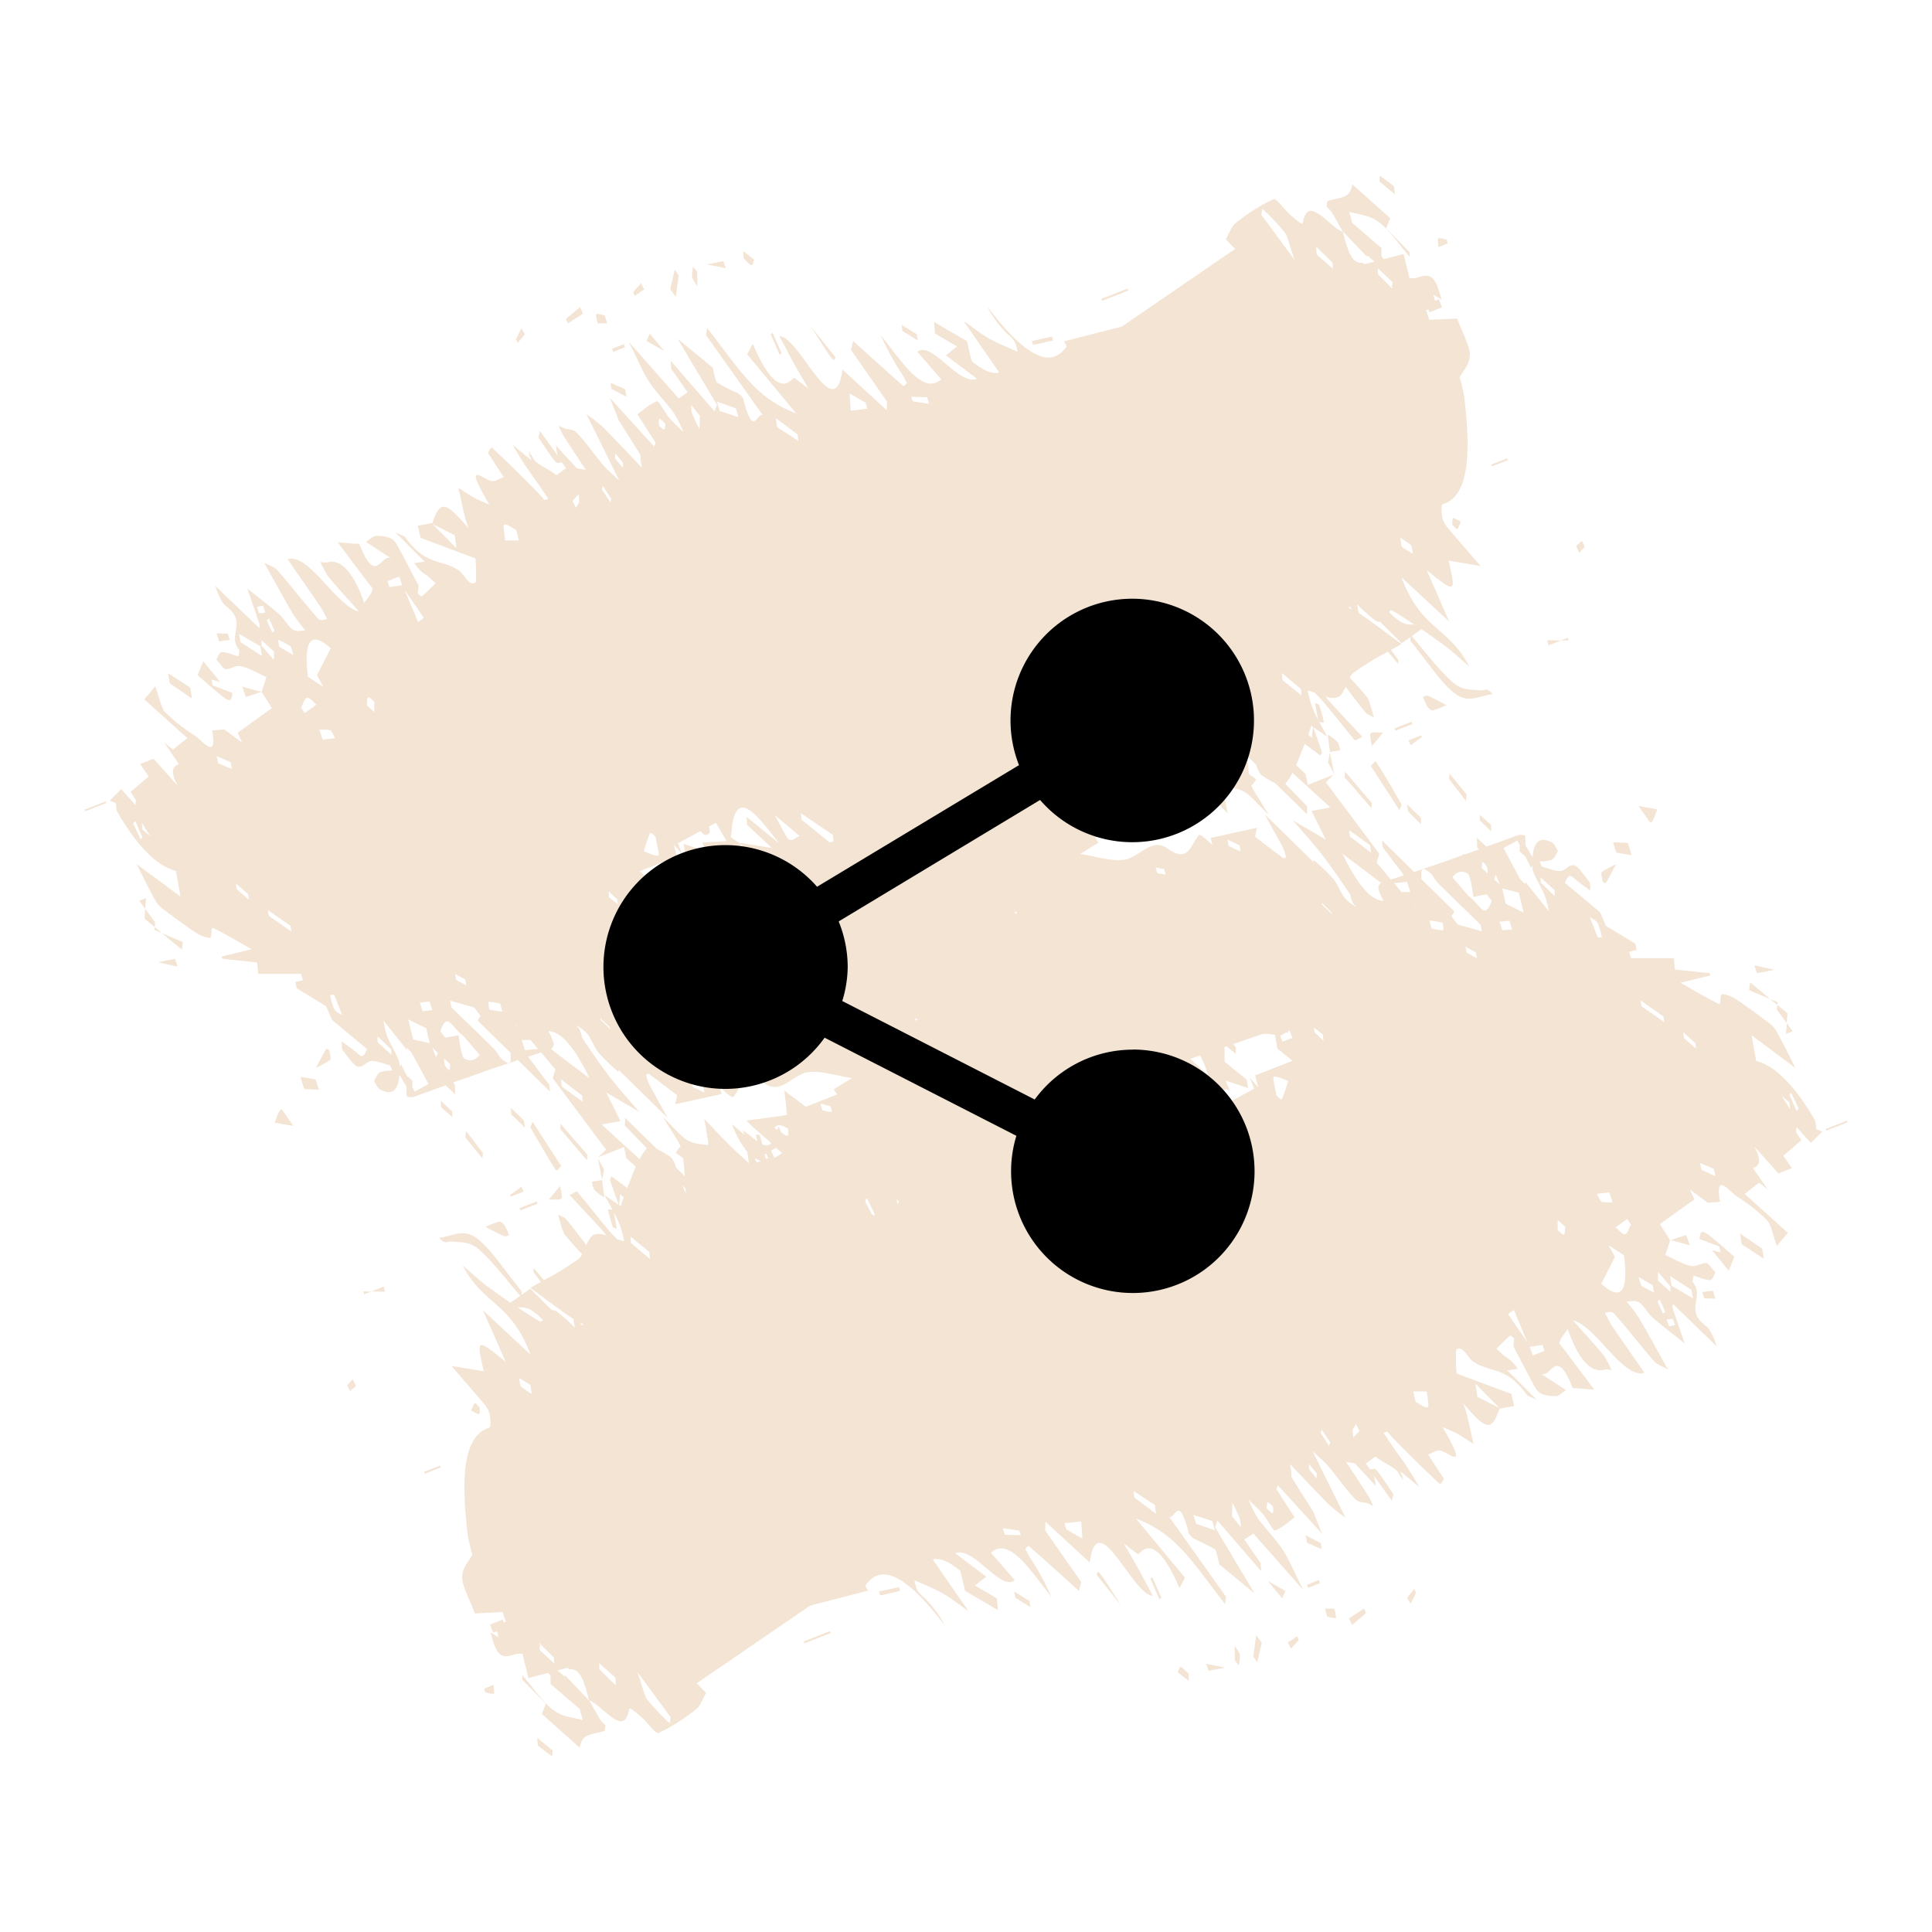 <svg id="Capa_1" data-name="Capa 1" xmlns="http://www.w3.org/2000/svg" viewBox="0 0 512 512"><defs><style>.cls-1{fill:#f3e4d4;}</style></defs><path class="cls-1" d="M353.58,205.17l-.14.13.19-.07Z"/><path class="cls-1" d="M481,296.93c-5.37-9.35-10.77-14.59-15.61-15.77-.55-3.17-1-5.53-1.19-6.78L475.79,283c-1.72-3.39-3.29-6.62-5-9.7a6.75,6.75,0,0,0-1.91-2.14c-2.86-2.14-5.73-4.31-8.55-6.16a8.21,8.21,0,0,0-4-1.55c-.52,0-.24,2.86-.69,2.65-2.85-1.31-5.8-3.11-10.32-5.66l7.88-1.92-.06-.59-9.28-1c-.16-1.71-.24-2.58-.29-3H432.26l-.54-1.69,2-.48c-.12-.56-.23-1.11-.34-1.66l-7.78-4.74-1.6-3.65-9.3-7.74c.42-.68.67-1.68,1.24-1.83s1.3.77,2,1.27c1.17.87,2.35,1.83,3.5,2.57a9.17,9.17,0,0,0-.16-2.19c-1.36-1.67-3-4.17-4.06-4.45-1.44-.37-2.28,1.4-3.64,1.48s-3.25-.67-4.92-1.16a7.43,7.43,0,0,1-.63-1.37,9.81,9.81,0,0,0,3.24-.45c.7-.33,1.07-1.46,1.58-2.23a9.9,9.9,0,0,0-1.27-2.17c-3.41-2-5.18-.47-5.43,3.78-.53-.91-1.11-1.9-1.86-3.16,0-.23-.05-1.18-.12-2.66a5.1,5.1,0,0,0-1.63-.14l-8.65,3.11L391.4,222c0,.87.05,1.74.07,2.6l.45.53L388,226.5l-.38-.28c0,.12.07.25.11.38-2,.7-3.95,1.41-5.93,2.1-1.51.52-3,1-4.56,1.5a7.13,7.13,0,0,1,2.3,1.65,16.14,16.14,0,0,0,1.51,2.16c3.79,3.74,7.57,7.39,11.35,11.07.1.58.21,1.16.31,1.74L386.3,245c-.55-.73-1.09-1.46-1.64-2.18.32-.54.52-.89.75-1.29L376.7,233a13.77,13.77,0,0,1,.06-2.6l-2,.67-8.52-8.36c.06.62.13,1.23.19,1.85,2,2.58,3.92,5.14,5.63,7.4-1.15.38-2.31.75-3.46,1.14l-3.76-4.46c.16-.59.42-1.49.67-2.39L351.36,207.3l2.08-2L346.58,208c-.19-1-.39-1.94-.59-2.91l-2.52-2.31c.8-1.83,1.52-3.79,2.3-5.65,1.36,1,2.71,2.07,4.06,3,.22.15.54-.74.42-1.09-.74-2.11-1.48-4.24-2.26-6.35l3.74,2.52c-.68-1.3-1.42-2.57-2.12-3.86.53.06,1.27.24,1.22,0-.28-1.47-.8-3.06-1.25-4.61l-1.09-.41.81,4.41c-.5-1-1-1.93-1.38-2.93a25.93,25.93,0,0,1-1.37-4.82c.63.17,1.25.37,1.86.58.5.47,1,1,1.51,1.54,3,3.43,6,7.39,9,10.93.38.46.86-.25,2.12-.75-3.67-3.94-6.41-6.86-9.14-9.86a6.39,6.39,0,0,1-.6-.86,4.79,4.79,0,0,0,3.28.19c.87-.38,1.44-1.51,2-2.74,1.71,2.18,3.43,4.54,5.14,6.6.76.92,1.59,1,2.38,1.49-.61-1.85-1.16-4.6-1.86-5.42-1.51-1.78-3-3.46-4.54-5.11a4,4,0,0,1,1-1.3,74.57,74.57,0,0,1,9.12-5.56l2.69,3.19c0-.32.07-.64.1-1-.67-.89-1.33-1.79-2-2.68.93-.51,1.87-1,2.79-1.56-2-1.47-4-3-5.95-4.41-1.8-1.31-3.61-2.61-5.4-3.84-.14-.76-.29-1.53-.44-2.31a47.9,47.9,0,0,0,4.86,4.32,2.12,2.12,0,0,0,1.27.35l5.7,5.68,2.32-1.64c0,.34,0,.68,0,1,4.11,4.94,8.49,11.79,12.24,14.28,3.54,2.34,6.41.1,9.58-.13-1.66-2-2.21-.89-3.14-1-2.35-.29-4.77.13-7.34-2.07-3.58-3.06-7.31-8.07-11-12.33l2.61-1.85c2,1.39,4,2.82,6,4.27s4.36,3.68,6.6,5.59C384,166.12,376.6,167,371.4,153l12.65,11.71-5.95-13.6c7.77,6.21,7.77,6.21,5.79-2.55l8.46,1.43c-3.72-4.32-6.32-7.28-8.91-10.38a6.86,6.86,0,0,1-1.23-2.48c-.17-1.33-.36-3.36.07-3.49,7.23-2.12,7.46-14,5.76-28.44a45.07,45.07,0,0,0-1.23-5.2c1-1.9,2.62-3.15,2.72-6.11.06-1.88-2.2-6.31-3.37-9.47l-7.38.35-.85-2.62.62-.09c.1.26.19.51.26.71l3.33-1.31-.85-2.14-1,.38c-.14-.53-.3-1.07-.44-1.59L382,79.38c-1.54-6.08-2.74-7.14-6.47-5.76a6.81,6.81,0,0,1-2,.1c-.38-1.57-.77-3.15-1.57-6.4l-5.22,1.34c-.22-.24-.43-.48-.64-.73,0-.73,0-1.46,0-2.19l-7.76-6.68c-.26-1-.53-2-.79-2.94,2.61.82,5.12.72,7.87,2.74,2.57,1.88,5.42,6,8.14,9.18,0-.4,0-.8,0-1.2l-6.22-6.34c.54-1.34.71-1.79,1.08-2.69-3.6-3.21-6.84-6.1-10.09-9-.29,2.56-1.53,3.12-2.82,3.53s-2.46.5-3.61.94c-.28.1-.25,1-.36,1.55a7.28,7.28,0,0,1,1.34,1.37c1,1.66,2,3.46,3,5.2v-.08L362.22,68l.13-.27,1.94,1.59-2.71.7c-.24-.23-.45-.4-.6-.38-3,.33-4-4-5.12-8.27v.08c-3.66-1.32-9.35-10.23-10.6-2.3-.1.61-2.13-1.17-3.29-2.17-1.53-1.32-3.71-4.54-4.52-4.19a49.63,49.63,0,0,0-10,6.35c-1.12.86-1.75,2.82-2.61,4.28l2.5,2.54q-15.06,10.32-30.06,20.6L282,90.46c.18.34.53,1,.68,1.31-4.71,7-12.31.94-21.06-10.52a27.63,27.63,0,0,0,5.7,7.55,8.58,8.58,0,0,1,1.65,1.9,12.42,12.42,0,0,1,.68,2.52c-2.49-1.14-4.94-2.06-7.49-3.48-2.06-1.15-4.23-2.89-6.8-4.68l9.46,13.68c-2.24.54-4.68-.93-7.16-2.89-.29-.22-.85-3.21-1.42-5.45l-8.69-5.08c.09,1,.17,2.05.25,3.08l5.83,3.42-2.95,2.34,8.24,6.21c-4.88,2-11.93-10.18-15.81-7.14l6.33,7.28c-4.84,4.33-10.33-4.52-16-11.67a67,67,0,0,0,5.69,10.43c.42.68.8,1.5,1.2,2.25-.35.25-.67,1-1.06.66-4.32-3.78-8.65-7.73-13.17-11.8-.17.69-.53,2.11-.59,2.35l9.57,13.71-.09,2.27L223.27,97.94c-2.1,15.51-11.35-8.7-16.72-8.85,1.57,2.94,2.82,5.35,4.12,7.69,1.17,2.11,2.38,4.13,3.58,6.2-1.08-.83-2.17-1.67-3.24-2.47-.27-.2-.63-.46-.76-.31-3,3.48-6.47.92-10.76-9.06L198,93.9l13,15.66a30.54,30.54,0,0,1-11.62-7.64c-4-4.06-8-10-12-15l-.27,1.89L202.12,110c-1.66-.6-2.44,6.36-5.2-4.48a5,5,0,0,0-1.79-1.54,38.91,38.91,0,0,1-5.24-2.69,26.62,26.62,0,0,1-1-3.86l-9.31-7.64L190,107.27l-.63,1.76L177.77,95.64c0,.71.09,1.42.13,2.13l4.34,6.21-2.39,1.6-13.22-15c2.76,5.49,4,8.56,5.46,10.7,2.1,3.08,4.39,5.32,6.55,8.25a37.56,37.56,0,0,1,2.5,5c-1.29-1.29-2.6-2.42-3.88-3.93-1.09-1.28-2.71-4.45-3.12-4.29-2.06.82-3.8,2.45-5.23,3.49l4.85,7.54-.4,1-11.72-12.88,2.32,5.91c2.06,3.27,3.95,6.26,5.8,9.23a12.3,12.3,0,0,0,.33,3.32c-3.39-3.53-6.79-7.19-10.18-10.61a42,42,0,0,0-4.51-3.57c3,6,5.28,10.69,8.73,17.65-2.11-2-3.18-2.83-4.21-4.06-2.35-2.8-4.67-6.13-7-8.57-1.14-1.19-2.28-.84-3.43-1.24a11.37,11.37,0,0,1-1.42-.74,22.5,22.5,0,0,0,1.18,2.6c2,3.09,4,6.1,6,9.13l-2.37-.4-5.52-6a13.85,13.85,0,0,0,.52,2.78c-1.58-2.21-3.16-4.43-4.75-6.64-.15.55-.31,1.1-.47,1.64,1.49,2.18,3,4.56,4.49,6.42.51.63,1.13.25,1.71.19.42.56.83,1.11,1.18,1.6-.9.46-1.69,1.33-2.59,1.82-1.91-1.62-3.88-2.09-5.8-3.9-.49-.77-1-1.62-1.55-2.67.15.56.28,1,.39,1.38-.2-.25-.4-.52-.6-.82.26.56.54,1.06.81,1.58l.14.52-4.93-4.08a83,83,0,0,0,6,9.26c1.15,1.62,2.28,3.36,3.42,5.05-.35.08-.7.19-1.05.3-.47-.59-.94-1.16-1.41-1.64-4.11-4.23-8.23-8.29-12.33-12.12-.51-.47-.94.9-1.24,1.24l4.21,6.44c-1.26.34-2.34,1.48-3.81.85-2.65-1.12-6.6-4.76,0,6.44-1.9-.86-3.09-1.3-4.33-2s-2.6-1.65-3.9-2.49c.56,2.5,1.09,5,1.68,7.51.22.94.58,1.93,1,3.22-6.19-7.26-7.49-7.41-9.58-1.38h0l-3.85.69c.24,1.08.47,2.15.71,3.23L126,148a50,50,0,0,1,.13,6c-.07.74-1,.77-1.7.3-.89-.64-1.94-2.53-2.81-3.11-4.75-3.17-8.66-1.11-14.15-8.72-.35-.5-.81-.46-2.73-1.43l7.81,7.81-2.75.37a9.36,9.36,0,0,0,3.16,3.17c.81.59,1.66,1.45,2.49,2.19-1.21,1.17-2.39,2.39-3.64,3.45-.18.15-.71-.45-1.08-.71.11-1.21.22-2.43.19-2.14-2.24-4.26-4-7.7-5.83-11a3.77,3.77,0,0,0-1.88-1.66,9.63,9.63,0,0,0-3.66-.49c-.84.1-1.45.85-2.57,1.58l6.7,4.37c-2.83-1.41-4,7.51-8.44-3.77-.07-.18-.79-.09-1.21-.12l-4.54-.38c3,4,5.26,7,7.51,10,.59.79,1.19,1.52,1.79,2.27a6.19,6.19,0,0,1-.39,1.15c-.5.78-1,1.48-1.88,2.66-2.8-8.17-6.3-11.87-9.86-10.72a4.64,4.64,0,0,1-1.74-.17,26.49,26.49,0,0,0,2.1,3.95c2.69,3.22,5.41,6.16,8.12,9.21-6-1.33-13.31-15.64-18.91-13.85,3.17,4.59,5.91,8.5,8.62,12.49.66,1,1.25,2.26,1.88,3.4-.85,0-1.73.65-2.53-.26-3.5-3.94-7-8.49-10.47-12.49-1-1.2-2.15-1.33-3.73-2.24,3,5.36,5.28,9.58,7.64,13.59a44.88,44.88,0,0,0,3.3,4.39c-1.12,0-2.16.43-3.41-.29-1-.6-2.31-2.94-3.44-3.92-2.85-2.48-5.69-4.62-8.53-6.9q1.61,4.68,3.18,9.36c.07.19,0,.4,0,1.13L57.07,155.28c1,3.08,2,4.72,2.85,5.38,5.85,4.35.12,7.62,3.52,11.64a9.29,9.29,0,0,1-.21,1.52c-.06.19-.33.09-.52,0-1.33-.37-2.76-1.07-4-1-.66,0-.92,1.3-1.36,2,.82.88,1.86,2.48,2.42,2.5,1.48.07,2.61-1.09,4.15-.75,2.1.46,4.45,1.86,6.69,2.86-.43,1.31-.85,2.61-1.27,3.91l2.7,4.32c-1.07.77-2.14,1.55-3.22,2.31L63,194.18l1.17,2.63-4.75-3.51-3.21.28c1.45,8.25-2.54,2.63-4.65,1.29a42.73,42.73,0,0,1-7.91-6.28c-.85-.87-1.72-4.54-2.49-6.71l-2.92,3.48L49.65,195.6l-3.83,3.06-2.31-1.89,3.92,5.72c-1.79.61-2.33,2.06-.32,5.76l-6.4-7.18-3.57,1.4c.94,1.38,1.66,2.42,2.27,3.3l-4.8,4.09L36,212c0,.45-.07.89-.11,1.34l-3.78-4.21-3,3.05,1.66.69a8.32,8.32,0,0,0,.25,2.17c5.37,9.35,10.77,14.59,15.61,15.77.55,3.17,1,5.53,1.19,6.78L36.21,229c1.72,3.39,3.29,6.62,5,9.7a6.75,6.75,0,0,0,1.91,2.14c2.86,2.14,5.73,4.31,8.55,6.16a8.21,8.21,0,0,0,4,1.55c.52,0,.24-2.86.69-2.65,2.85,1.31,5.8,3.11,10.32,5.66l-7.88,1.92.06.59,9.28,1c.16,1.71.24,2.58.29,3H79.74l.54,1.69-2,.48c.12.56.23,1.11.34,1.66l7.78,4.74,1.6,3.65,9.3,7.74c-.42.68-.67,1.68-1.24,1.83s-1.3-.77-2-1.27c-1.17-.87-2.35-1.83-3.5-2.57a9.17,9.17,0,0,0,.16,2.19c1.36,1.67,3,4.17,4.06,4.45,1.44.37,2.28-1.4,3.64-1.48s3.25.67,4.92,1.16a7.43,7.43,0,0,1,.63,1.37,9.81,9.81,0,0,0-3.24.45c-.7.33-1.07,1.46-1.58,2.23a9.9,9.9,0,0,0,1.27,2.17c3.41,2,5.18.47,5.43-3.78.53.91,1.11,1.9,1.86,3.16,0,.23,0,1.18.12,2.66a5.08,5.08,0,0,0,1.63.14l8.65-3.11L120.6,290c0-.87,0-1.74-.07-2.6l-.45-.53L124,285.5l.38.28c0-.12-.07-.25-.11-.38,2-.7,4-1.41,5.93-2.1,1.51-.52,3-1,4.56-1.5a7.13,7.13,0,0,1-2.3-1.65,16.14,16.14,0,0,0-1.51-2.16c-3.79-3.74-7.57-7.39-11.35-11.06-.1-.59-.21-1.17-.31-1.75L125.7,267c.55.73,1.09,1.46,1.64,2.18-.32.54-.52.89-.75,1.29L135.3,279a13.77,13.77,0,0,1-.06,2.6l2-.67,8.52,8.36c-.06-.62-.13-1.23-.19-1.85-2-2.58-3.92-5.14-5.63-7.4,1.15-.38,2.31-.75,3.46-1.14l3.76,4.46c-.16.59-.42,1.49-.67,2.39l14.12,18.91-2.08,2,6.86-2.69c.19,1,.39,1.94.59,2.91l2.52,2.31c-.8,1.83-1.52,3.79-2.3,5.65-1.36-1.05-2.71-2.07-4.06-3-.22-.15-.54.74-.42,1.09.74,2.11,1.48,4.24,2.26,6.35l-3.74-2.52c.68,1.3,1.42,2.57,2.12,3.86-.53-.06-1.27-.24-1.22,0,.28,1.47.8,3.06,1.25,4.61l1.09.41-.81-4.41c.5,1,1,1.93,1.38,2.93a25.93,25.93,0,0,1,1.37,4.82c-.63-.17-1.25-.37-1.86-.58-.5-.47-1-1-1.51-1.54-3-3.43-6-7.39-9-10.93-.38-.46-.86.25-2.12.75,3.67,3.94,6.41,6.86,9.14,9.86a6.39,6.39,0,0,1,.6.86,4.8,4.8,0,0,0-3.28-.19c-.87.38-1.44,1.51-2,2.74-1.71-2.18-3.43-4.54-5.14-6.6-.76-.92-1.59-1-2.38-1.49.61,1.85,1.16,4.6,1.86,5.42,1.51,1.78,3,3.46,4.54,5.11a4,4,0,0,1-1,1.3,74.57,74.57,0,0,1-9.12,5.56l-2.69-3.19c0,.32-.07.64-.1,1l2,2.68c-.93.51-1.87,1-2.79,1.56,2,1.47,4,3,5.95,4.41,1.8,1.31,3.61,2.61,5.4,3.84.14.76.29,1.53.44,2.31a47.9,47.9,0,0,0-4.86-4.32,2.12,2.12,0,0,0-1.27-.35l-5.7-5.68-2.32,1.64c0-.34,0-.68,0-1-4.11-4.94-8.49-11.79-12.24-14.28-3.54-2.34-6.41-.1-9.58.13,1.66,2,2.21.89,3.14,1,2.35.29,4.77-.13,7.34,2.07,3.58,3.06,7.31,8.07,11,12.33l-2.61,1.85c-2-1.39-4-2.82-6-4.27s-4.36-3.68-6.6-5.59C128,345.88,135.4,345,140.6,359L128,347.25l6,13.6c-7.77-6.21-7.77-6.21-5.79,2.55L119.65,362c3.72,4.32,6.32,7.28,8.91,10.38a6.86,6.86,0,0,1,1.23,2.48c.17,1.33.36,3.36-.07,3.49-7.23,2.12-7.46,13.95-5.76,28.44a45.07,45.07,0,0,0,1.23,5.2c-1,1.9-2.62,3.15-2.72,6.11-.06,1.88,2.2,6.31,3.37,9.47l7.38-.35.85,2.62-.62.09c-.1-.26-.19-.51-.26-.71l-3.33,1.31.85,2.14,1-.38c.14.53.3,1.07.44,1.59L130,432.62c1.54,6.08,2.74,7.14,6.47,5.76a6.81,6.81,0,0,1,2-.1c.38,1.57.77,3.15,1.57,6.4l5.22-1.34c.22.24.43.48.64.73,0,.73,0,1.46,0,2.19l7.76,6.68c.26,1,.53,2,.79,2.94-2.61-.82-5.12-.72-7.87-2.74-2.57-1.88-5.42-6-8.14-9.18,0,.4,0,.8,0,1.2l6.22,6.34c-.54,1.34-.71,1.79-1.08,2.69,3.6,3.21,6.84,6.1,10.09,9,.29-2.56,1.53-3.12,2.82-3.53s2.46-.5,3.61-.94c.28-.1.25-1,.36-1.55a7.28,7.28,0,0,1-1.34-1.37c-1-1.66-2-3.46-3-5.2,3.66,1.32,9.35,10.23,10.6,2.3.1-.61,2.13,1.17,3.29,2.17,1.53,1.32,3.71,4.54,4.52,4.19a49.63,49.63,0,0,0,10-6.35c1.12-.86,1.75-2.82,2.61-4.28l-2.5-2.54,30.06-20.59L230,421.54c-.18-.34-.53-1-.68-1.31,4.71-7,12.31-.94,21.06,10.52a27.63,27.63,0,0,0-5.7-7.55,8.58,8.58,0,0,1-1.65-1.9,12.42,12.42,0,0,1-.68-2.52c2.49,1.14,4.94,2.06,7.49,3.48,2.06,1.15,4.23,2.89,6.8,4.68l-9.46-13.68c2.24-.54,4.68.93,7.16,2.89.29.22.85,3.21,1.42,5.45l8.69,5.08c-.08-1-.17-2.05-.25-3.08l-5.83-3.42,3-2.34-8.24-6.21c4.88-2,11.93,10.18,15.81,7.14l-6.33-7.28c4.84-4.33,10.33,4.52,16,11.67a67,67,0,0,0-5.69-10.43c-.42-.68-.8-1.5-1.2-2.25.35-.25.67-1,1.06-.66,4.32,3.78,8.65,7.73,13.17,11.8.17-.69.53-2.11.59-2.35l-9.57-13.71.09-2.27,11.72,10.77c2.1-15.51,11.35,8.7,16.72,8.85-1.57-2.94-2.82-5.35-4.12-7.69-1.17-2.11-2.38-4.13-3.58-6.2,1.08.83,2.17,1.67,3.24,2.47.27.2.63.46.76.31,3-3.48,6.47-.92,10.76,9.06l1.47-2.75-13-15.67a30.54,30.54,0,0,1,11.62,7.64c4,4.06,8,9.95,12,15l.27-1.89L309.88,402c1.66.6,2.44-6.36,5.2,4.48a5,5,0,0,0,1.79,1.54,38.91,38.91,0,0,1,5.24,2.69,26.62,26.62,0,0,1,1,3.86l9.31,7.64L322,404.73l.63-1.76,11.58,13.39c0-.71-.09-1.42-.13-2.13L329.76,408l2.39-1.6,13.22,14.95c-2.76-5.49-4-8.56-5.46-10.7-2.1-3.08-4.39-5.32-6.55-8.25a37.56,37.56,0,0,1-2.5-5c1.29,1.29,2.6,2.42,3.88,3.93,1.09,1.28,2.71,4.45,3.12,4.29,2.06-.82,3.8-2.45,5.23-3.49l-4.85-7.54.4-1,11.72,12.88L348,400.55c-2.06-3.27-4-6.26-5.8-9.23a12.3,12.3,0,0,0-.33-3.32c3.39,3.53,6.79,7.19,10.18,10.61a42,42,0,0,0,4.51,3.57c-3-6-5.28-10.69-8.73-17.65,2.11,2,3.18,2.83,4.21,4.06,2.35,2.8,4.67,6.13,7,8.57,1.14,1.19,2.28.84,3.43,1.24a11.37,11.37,0,0,1,1.42.74,22.5,22.5,0,0,0-1.18-2.6c-2-3.09-4-6.1-6-9.13l2.37.4,5.52,6a13.85,13.85,0,0,0-.52-2.78c1.58,2.21,3.16,4.43,4.75,6.64.15-.55.31-1.1.47-1.64-1.49-2.18-3-4.56-4.49-6.42-.51-.63-1.13-.25-1.71-.19-.42-.56-.83-1.11-1.18-1.6.9-.46,1.69-1.33,2.59-1.82,1.91,1.62,3.88,2.09,5.8,3.9.49.77,1,1.62,1.55,2.67-.15-.56-.28-1-.39-1.38.2.25.4.52.6.82-.26-.56-.54-1.06-.81-1.58l-.14-.52,4.93,4.08a83,83,0,0,0-6-9.26c-1.15-1.62-2.28-3.36-3.42-5.05.35-.08.7-.19,1.05-.3.47.59.94,1.16,1.41,1.64,4.11,4.23,8.23,8.29,12.33,12.12.51.47.94-.9,1.24-1.24l-4.21-6.44c1.26-.34,2.34-1.48,3.81-.85,2.65,1.12,6.6,4.76,0-6.44,1.9.86,3.09,1.3,4.33,2s2.6,1.65,3.9,2.49c-.56-2.5-1.09-5-1.68-7.51-.22-.94-.58-1.93-1-3.22,6.19,7.26,7.49,7.41,9.58,1.38h0l3.85-.69c-.24-1.08-.47-2.15-.71-3.23L386,364a50,50,0,0,1-.13-6c.07-.74,1-.77,1.7-.3.89.64,1.94,2.53,2.81,3.11,4.75,3.17,8.66,1.11,14.15,8.72.35.5.81.46,2.73,1.43l-7.81-7.81,2.75-.37a9.36,9.36,0,0,0-3.16-3.17c-.81-.59-1.66-1.45-2.49-2.19,1.21-1.17,2.39-2.39,3.64-3.45.18-.15.71.45,1.08.71-.11,1.21-.22,2.43-.19,2.14,2.24,4.26,4,7.7,5.83,11a3.77,3.77,0,0,0,1.88,1.66,9.63,9.63,0,0,0,3.66.49c.84-.1,1.45-.85,2.57-1.58l-6.7-4.37c2.83,1.41,4-7.51,8.44,3.77.07.18.79.09,1.21.12l4.54.38c-3-4-5.26-7-7.51-10-.59-.79-1.19-1.52-1.79-2.27a6.19,6.19,0,0,1,.39-1.15c.5-.78,1-1.48,1.88-2.66,2.8,8.17,6.3,11.87,9.86,10.72a4.64,4.64,0,0,1,1.74.17,26.49,26.49,0,0,0-2.1-3.95c-2.69-3.22-5.41-6.16-8.12-9.21,6,1.33,13.31,15.64,18.91,13.85-3.17-4.59-5.91-8.5-8.62-12.49-.66-1-1.25-2.26-1.88-3.4.85,0,1.73-.65,2.53.26,3.5,3.94,7,8.49,10.47,12.49,1.05,1.2,2.15,1.33,3.73,2.24-3-5.36-5.28-9.58-7.64-13.59a44.88,44.88,0,0,0-3.3-4.39c1.12.05,2.16-.43,3.41.29,1,.6,2.31,2.94,3.44,3.92,2.85,2.48,5.69,4.62,8.53,6.9q-1.6-4.68-3.18-9.36c-.07-.19,0-.4.05-1.13l11.61,11.23c-.95-3.08-2-4.72-2.85-5.38-5.85-4.35-.12-7.62-3.52-11.64a9.29,9.29,0,0,1,.21-1.52c.06-.19.32-.09.52,0,1.33.37,2.76,1.07,3.95,1,.66,0,.92-1.3,1.36-2-.82-.88-1.86-2.48-2.42-2.5-1.48-.07-2.61,1.09-4.15.75-2.1-.46-4.45-1.86-6.69-2.86.43-1.31.85-2.61,1.27-3.91l-2.7-4.32c1.07-.77,2.14-1.55,3.22-2.31l5.91-4.19-1.17-2.63,4.75,3.51,3.21-.28c-1.45-8.25,2.54-2.63,4.65-1.29a42.73,42.73,0,0,1,7.91,6.28c.85.87,1.72,4.54,2.49,6.71l2.92-3.48L462.35,316.4l3.83-3,2.31,1.88-3.92-5.72c1.79-.61,2.33-2.06.32-5.76l6.4,7.18,3.57-1.4c-.94-1.38-1.66-2.42-2.27-3.3l4.8-4.09c-.47-.71-.93-1.44-1.4-2.17,0-.45.07-.89.11-1.34l3.78,4.21,3.05-3-1.66-.69A8.32,8.32,0,0,0,481,296.93ZM348.81,65.37l4.33,4.24c0,.54.06,1.08.08,1.62l-4.31-3.8C348.88,66.74,348.84,66.05,348.81,65.37Zm-14.22-10a62.42,62.42,0,0,1,5.89,6.24c.72.93,1.24,3.37,2.62,7.32l-8.83-12C334.38,56.39,334.47,55.24,334.59,55.36ZM121,145.33l-6.39-6.47q3,1.5,5.9,3C120.64,143,120.81,144.17,121,145.33ZM37.26,222.39c-.66-1.4-1.33-2.8-2-4.21l.64-.54L37.78,222Zm.5-2.52-.18-1.82c.75,1.17,1.49,2.35,2.23,3.52Zm28.15,18.58-3.25-2.91-.09-1.39L65.81,237C65.84,237.5,65.88,238,65.91,238.45Zm11.31,8.43-6-4.2c-.08-.51-.15-1-.23-1.53l6,4.21C77.07,245.86,77.14,246.37,77.22,246.88ZM61.49,203.81l-3.66-1.52c-.14-.64-.27-1.29-.41-1.93L61.11,202C61.23,202.62,61.36,203.22,61.49,203.81ZM90.7,269.07c-.72-.52-1.57-.74-2.13-1.66a19.06,19.06,0,0,1-1.09-3.78l1.1,0ZM391,366.67l6.39,6.47q-3-1.5-5.9-3C391.36,369,391.19,367.83,391,366.67ZM180.9,314.16l.8.82c0,.52.06,1,.11,1.55C181.48,315.7,181.19,314.92,180.9,314.16Zm20.74-6.49-1.12.45c-.17-.41-.33-.81-.5-1.21h0A14.46,14.46,0,0,0,201.64,307.67Zm1-1.78.44-.17.49,1.2-.59.23C202.86,306.73,202.74,306.31,202.63,305.89Zm3.75-7.33c-.14.25-.28.54-.41.84l-.74-.51c1-1.25,2.3-.5,3.6.18,0,.46.08.93.11,1.38s-.31.51-.7.51c-.4-.29-.81-.57-1.21-.84C206.78,299.57,206.51,298.85,206.38,298.56Zm11.55-4.32c-.17-.59-.33-1.18-.5-1.77l2.69.72c.13.47.25.95.38,1.43h-1Zm-31.59-6.42.33,1.73L183.49,288l-.33-1.64Zm-70.8-7.69c-.34-.84-.67-1.69-1-2.52L116,279A3.45,3.45,0,0,1,115.54,280.13Zm-6.07-4.68q-.64-2.65-1.31-5.3l4.78,2.33.93,4ZM112,268l-.75-2.3,2.58-.28.78,2.26Zm-26.5-72c-.29-.87-.58-1.75-.86-2.62a15,15,0,0,1,3,.14,11.5,11.5,0,0,1,1.12,2.12Zm44,69.49a14.86,14.86,0,0,1,3.05.49l.6,2.14-3.29-.5-.27-.25C129.56,266.59,129.37,265.47,129.54,265.46Zm7.47,5.88.06.06a9.8,9.8,0,0,1-.65.74Zm194.09-73.5-.8-.82c0-.52-.06-1-.1-1.55C330.52,196.3,330.81,197.08,331.1,197.84Zm-20.74,6.49,1.12-.45c.17.41.33.81.5,1.21h0A14.46,14.46,0,0,0,310.36,204.33Zm-1,1.78-.44.17-.49-1.2.59-.23C309.14,205.27,309.26,205.69,309.37,206.11Zm-3.75,7.33c.14-.25.28-.54.41-.84l.74.51c-1,1.25-2.3.5-3.6-.18,0-.46-.08-.93-.11-1.38s.31-.51.69-.51l1.22.84C305.22,212.43,305.49,213.15,305.62,213.44Zm-11.55,4.32c.17.59.33,1.18.5,1.77l-2.69-.72c-.13-.47-.25-.95-.38-1.43h1Zm31.59,6.42-.33-1.73,3.18,1.54.33,1.64Zm-5.5,60.67-4.7-4.28,2.66-.91A34.27,34.27,0,0,1,320.16,284.85Zm-13.46,11.2-6.63-5.56c1.15-.45,1.89-1.49,2.89-.88C303.7,290.06,304.79,292.68,306.7,296.05Zm-7.09-1.24.15,1.68-8.47-5.73c-.06-.56-.13-1.12-.19-1.69l1-.36ZM281,190.31l1.77,3.37-.53.79c-.69-1.44-1.39-2.87-2.08-4.31l.29-.37ZM274.22,193l.12,1.14-.61-.52C273.89,193.25,274,193.05,274.22,193Zm-5.46,48.76.61-.25.11.74Zm70.48,32.79,1.62-1,.38.32,0-.53.46-.29.81,2-2.63,1Zm.46,16.78c-.13.26-1.38-.89-1.42-1.08-.37-1.75-1.08-4.85-.76-4.9,1.15-.16,2.66.7,3.84,1.11A42.93,42.93,0,0,1,339.7,291.31Zm-30.79-59.56-2.22-.34c-.15-.53-.29-1.06-.44-1.59l2.27.51Zm-4.22-25.34,2.07-1.32c.29.66.57,1.33.86,2l-1.33.72ZM231,321.69l-1.77-3.37.53-.79c.69,1.44,1.39,2.87,2.08,4.31l-.29.37Zm-39.18-94.54,4.7,4.28-2.66.91A34.27,34.27,0,0,1,191.84,227.15ZM205.3,216l6.63,5.56c-1.15.45-1.89,1.49-2.89.88C208.3,221.94,207.21,219.32,205.3,216Zm-32.54,21.52-1.62,1-.38-.32,0,.53-.46.29-.81-2,2.63-1Zm-.46-16.78c.13-.26,1.38.89,1.42,1.08.37,1.75,1.08,4.85.76,4.9-1.15.16-2.66-.7-3.84-1.11A42.93,42.93,0,0,1,172.3,220.69ZM237.78,319l-.12-1.14.61.52C238.11,318.75,238,319,237.78,319ZM212.39,217.19l-.15-1.68,8.47,5.73c.06.56.13,1.12.19,1.69l-1,.36Zm30.85,53.07-.61.25c0-.25-.07-.49-.11-.74Zm-47-56.14c2.53-.87,6.51,4.63,10.26,9.4l-8.66-7.05c.05.7.09,1.39.13,2.09,2.06,1.92,4.11,3.85,6.57,6.16l-8.72-1.4,6.47,6.1-2,.71c-1.51-2-3-4.56-4.48-6.8l-2.11-1.45c.17-1.44.24-3,.52-4.29.43-2,1.09-3.06,1.9-3.42Zm-3.7,8.79-6.4.4c.32.78.65,1.55,1,2.33l-6-2c.14.75.29,1.51.43,2.26l5.82,4.74h0c0,1.37,0,2.7,0,3.86l-.62.22-2.39-2c0,.58,0,1.16,0,1.74l.69.85L182,236.42l-.1-.12,0,.16-4.18,1.44c-1.06.36-2.41,0-3.63-.07-.22-1.29-.44-2.59-.63-3.68l-4-3.25,9.93-3.89c-.19-.74-.44-1.7-.81-3.15l2.22,2.52-1.14-2.9,6-3.25.59.67a1.09,1.09,0,0,0,1.84-.37,3.62,3.62,0,0,0-.24-1.48l1.88-1C190.63,219.62,191.57,221.26,192.58,222.91Zm10.51,57.34,2.22.34c.15.53.29,1.06.44,1.59l-2.27-.51Zm4.22,25.34-2.07,1.32-.86-2,1.33-.72Zm108.41-7.71c-2.53.87-6.51-4.63-10.26-9.4l8.66,7c-.05-.7-.09-1.39-.13-2.09-2.06-1.92-4.11-3.85-6.57-6.16l8.72,1.4-6.47-6.1,2-.71c1.51,2,3,4.56,4.48,6.8l2.11,1.45c-.17,1.44-.24,3-.52,4.29-.43,2-1.09,3.06-1.9,3.42Zm3.7-8.79,6.4-.4c-.32-.78-.65-1.55-1-2.33l6,2c-.14-.75-.29-1.51-.43-2.26l-5.82-4.74h0c0-1.37,0-2.7-.05-3.86l.62-.22,2.39,2c0-.58,0-1.16,0-1.74l-.69-.85,3.18-1.09.1.12,0-.16,4.18-1.44c1.06-.36,2.41,0,3.63.07.22,1.29.44,2.59.63,3.68l4,3.25L332.62,285c.19.74.44,1.7.81,3.15l-2.22-2.52,1.14,2.9-6,3.25-.59-.67a1.09,1.09,0,0,0-1.84.37,3.62,3.62,0,0,0,.24,1.48l-1.88,1C321.37,292.38,320.43,290.74,319.42,289.09Zm63-42.55a14.86,14.86,0,0,1-3-.49l-.6-2.14,3.29.5.27.25C382.44,245.41,382.63,246.53,382.46,246.54ZM375,240.66l-.06-.06a9.8,9.8,0,0,1,.65-.74ZM426.49,316c.29.87.58,1.75.86,2.62a15,15,0,0,1-3-.14,11.5,11.5,0,0,1-1.12-2.12Zm-28.33-69.46-.78-2.26L400,244l.75,2.3ZM396,233.05a3.45,3.45,0,0,1,.43-1.18c.34.84.67,1.69,1,2.52Zm2.1,2.42,4.4,1.08q.64,2.65,1.31,5.3l-4.78-2.33Zm-5.25-7c.15-.15,1,.75,1.19,1.23a4.88,4.88,0,0,1,.22,1.81c-.51-.47-1-.93-1.54-1.36C392.74,229.29,392.69,228.61,392.88,228.44Zm-3.62,3.28c.19.66.4,1.33.58,2a37.45,37.45,0,0,1,.62,3.93L394,237c.45.57.89,1.15,1.34,1.74-.5,1.15-1,2.6-1.89,2.57s-2.3-2.22-3.47-3.21l-.9-.75-4.19-4.87C386,231,387.58,230.45,389.26,231.72Zm2.15,22.19-2.73-1.5c-.09-.52-.19-1-.28-1.56l2.7,1.48C391.2,252.86,391.31,253.38,391.41,253.91ZM372.87,233.7c.29.89.59,1.78.88,2.67l-2.33.06-2-2.4ZM357.54,220l5.52,4,.33,2-5.65-4.31C357.67,221.1,357.6,220.54,357.54,220ZM366,234a1.64,1.64,0,0,0-.73,1.53,15.84,15.84,0,0,0,1.42,3.23c-3.41-.18-6.87-4.14-10.94-12.53C359.63,229.16,362.83,231.53,366,234Zm-13.43-20-5,.9,3.79,7.62-8.72-5.13c2.94,3.45,5.41,6.13,7.81,9.24s4.72,6.54,7.05,9.91c.11.16.21.34.32.5a8.51,8.51,0,0,0,.8,2.43c.27.28.53.53.79.81a9.86,9.86,0,0,1-2.88-2.12c-1.1-1.28-2.11-4-3.21-5.28a59.56,59.56,0,0,0-5.22-5c0,.21,0,.43.05.64-3.87-3.8-7.75-7.59-13-12.74,2.42,4.41,3.64,6.55,4.8,8.78a9.36,9.36,0,0,1,.83,2.51c0,.29-.53.45-.89.2-2.53-1.86-5.08-3.84-7.31-5.54l.55-2.37-12.29,2.7c0-.14.25,1,.44,1.79-1.33-1-3.16-3.07-3.64-2.48-2.15,2.66-2.68,7.44-8.25,3.49-4.35-3.1-7.45,2.49-11.53,3-3.43.43-7.48-.92-11.26-1.5l-.32-.06,4.83-3-.93-1.34c2.8-1.12,5.59-2.21,8.29-3.27.7.49,1.42,1.08,2.11,1.58,1.5,1.08,3,2.28,3.6,2.73-.25-2.31-.5-4.41-.71-6.39a1.4,1.4,0,0,1,.48-.18c3.21-.45,6.42-.88,10.25-1.4-.95-1-1.38-1.45-1.81-1.82l-4.71-4.11a1.66,1.66,0,0,1,1.07-.65,2.56,2.56,0,0,1,1.29.31c.22.81.44,1.62.67,2.44l1,.17c-.11-.63-.22-1.24-.32-1.8,1.26.9,2.64,2.11,3.88,2.94a8.7,8.7,0,0,1-.51-1.25l3.18,2.86a25.2,25.2,0,0,0-4.05-7.36c-.14-1-.28-2-.43-3,1.65,1.54,3.3,3,5,4.64,2.28,2.28,4.56,4.73,6.84,7.11-.28-1.58-.57-3.17-.84-4.74.12,0,.24.11.36.15l-.41-.45-.09-.5c-.08-.55-.11-1.43.05-1.4,1.77.28,3.48.21,5.4,1.26,1.55.85,3.36,3.11,6.45,6.08-2.16-3.7-3.91-6-4.62-7.72a4.44,4.44,0,0,0,1.26-1.71L331,205.15c-.22-1.57-.35-3.15-.45-4.79l2.32,2.26a8.12,8.12,0,0,0,1.27,2.68,27.92,27.92,0,0,0,3.8,2.26l8.42,8.22.06-2.05-5.84-6.07s.07,0,.1-.07a14.06,14.06,0,0,0,1.84-2.79Zm-5-18.58c-.29-.21-.58-.48-.87-.71.28-.78.54-1.58.81-2.35.12.08.28.18.41.28C347.75,194.28,347.74,195.59,347.57,195.46Zm-2.65-11.13-5.05-4.05-.18-1.9,5.07,4.25C344.82,183.19,344.87,183.76,344.92,184.33Zm12.61-23.18v-.5c.25.26.51.55.8.88C358.06,161.41,357.8,161.29,357.53,161.15Zm13.68,3.67a14.12,14.12,0,0,1-3.07-2.59c.23-.37.49-.58.82-.38,1.92,1.12,3.87,2.38,5.82,3.69A6.24,6.24,0,0,1,371.21,164.82Zm3.23-18-3-1.86-.36-2.4c1,.62,1.94,1.21,2.93,2C374.1,144.6,374.31,146.05,374.44,146.85Zm-9.31-75.7L369,74.74c0,.35,0,.7,0,1.05l-.29-.21.31.77v.19l-3.84-3.87ZM282.67,91.8Zm-41.18,13.37,4.2.09.54,1.77-4.37-.68C241.74,106,241.61,105.57,241.49,105.17Zm-16.34-.89,4.3,2.45.39,1.6-4.39.5C225.32,106.88,225.24,105.62,225.15,104.28Zm-19.53,6.55,5.74,4.3c.07.57.15,1.15.22,1.73l-5.66-3.68ZM190,106.43l5,1.77c.23.78.47,1.56.71,2.34l-5-1.62Zm-6.82.86,2.3,2.93-.12,3.59c-.69-1.48-1.45-2.92-2-4.43A7.19,7.19,0,0,1,183.19,107.29ZM174.73,111c.29-.09.89.66,1.65,1.29-.18.78-.16,1.6-.39,1.55-.39-.08-.92-.7-1.39-1.1C174.63,112.15,174.5,111.1,174.73,111Zm-11.66,9.14c.66.81,1.32,1.59,2,2.49a8.54,8.54,0,0,1,0,1.34L163,121.48Zm-3.29,8.65,2.24,3.42-.27.89c-.76-1.12-1.51-2.25-2.26-3.37C159.59,129.45,159.68,129.14,159.78,128.82Zm-6.45,2.24a13.81,13.81,0,0,1,.18,2.1l-.89,1.43-.93-1.84Zm-19.72,8c.81-.23,2.12.87,3.22,1.42l.63,2.77-3.6,0C133.74,141.77,133.21,139.18,133.61,139.07Zm27.68,97.18,2.36,2.21c0,.41,0,.82.08,1.24l-2.34-1.89C161.36,237.29,161.32,236.77,161.29,236.25Zm.38,36.05c0,.12,0,.28,0,.44l-2.6-2.56v-.35ZM112.33,163.75l-1.55,1.11-3.54-8.52ZM102.7,154l3.09-1.21c.27.77.54,1.53.82,2.29l-3.41.49C103,155.07,102.87,154.55,102.7,154Zm-5.16,30.84c.34-.16,1.09.69,1.66,1.1,0,.81,0,1.63,0,2.75l-2-1.75C97.3,186.22,97.21,185,97.54,184.86ZM87.66,171.8,84,178.93l1.71,3.13-4.12-2.72C80.59,171,81.68,166.44,87.66,171.8Zm-3.79,14.94L80.74,189l.05.07-1-1.56c.51-.92.82-2.37,1.59-2.59C82,184.75,83.13,186.16,83.87,186.74Zm-6.1-13.12L74,171.39c-.12-.63-.23-1.27-.35-1.9A33,33,0,0,1,77,171.27,16.59,16.59,0,0,1,77.77,173.62Zm-5-6.45c-.22.14-.6.45-.63.39-.51-1.05-1-2.14-1.44-3.23l.61-.43C71.79,165,72.28,166.08,72.77,167.17Zm-4.63-6.29a8,8,0,0,1,1.55-.36c.21.61.41,1.23.62,1.84l-1.62.17C68.49,162,68.11,160.89,68.14,160.88Zm1.18,8.79,3.29,3c0,.75,0,1.5,0,2.26l-3.29-3.82C69.3,170.61,69.31,170.14,69.32,169.67Zm-5.6.49L63.36,168,69,171.26l.43,2.61Q66.58,172,63.72,170.16Zm36.33,106c0-.52,0-1,0-1.57l3.63,3.51.06,1.41Zm13.51,11.12-3.67,2-.67-1.32a11.06,11.06,0,0,0,.08-1.52c-.47-.42-1-1.07-1.39-1.15,0,0,0,0,0,0l-1.66-3.28-.39.69c0-.28,0-.51,0-.8-.1-1.54-2.21-4.7-3.25-7.2a30.78,30.78,0,0,1-1-4.25l6.22,7.78c0-.19.05-.37.08-.55L109.1,279Zm5.56-3.71c-.15.15-1-.75-1.19-1.23a4.88,4.88,0,0,1-.22-1.81c.51.47,1,.93,1.54,1.36C119.26,282.71,119.31,283.39,119.12,283.56Zm3.62-3.28c-.19-.66-.4-1.33-.58-2a37.45,37.45,0,0,1-.62-3.93L118,275c-.45-.57-.89-1.15-1.34-1.74.5-1.15,1-2.6,1.89-2.57s2.3,2.22,3.47,3.21l.89.75,4.2,4.87C126,281,124.42,281.55,122.74,280.28Zm-2.15-22.19,2.73,1.5c.09.52.19,1,.28,1.56l-2.7-1.48Zm18.54,20.21c-.29-.89-.59-1.78-.88-2.67l2.33-.06,2,2.4ZM154.46,292l-5.52-4-.33-2,5.65,4.31C154.33,290.9,154.4,291.46,154.46,292ZM146,278a1.64,1.64,0,0,0,.73-1.53,15.84,15.84,0,0,0-1.42-3.23c3.41.18,6.87,4.14,10.94,12.53C152.37,282.84,149.17,280.46,146,278Zm13.43,20,5-.9-3.79-7.62,8.72,5.13c-2.94-3.45-5.41-6.13-7.81-9.24s-4.72-6.54-7-9.91c-.11-.16-.21-.34-.32-.49a8.49,8.49,0,0,0-.8-2.44c-.27-.28-.53-.53-.79-.81a9.86,9.86,0,0,1,2.88,2.12c1.1,1.28,2.11,4,3.21,5.28a59.56,59.56,0,0,0,5.22,5c0-.21,0-.43-.05-.64,3.87,3.8,7.75,7.59,13,12.74-2.42-4.41-3.64-6.55-4.8-8.78a9.36,9.36,0,0,1-.83-2.51c0-.29.53-.45.89-.2,2.53,1.86,5.08,3.84,7.31,5.54l-.55,2.37,12.29-2.7c0,.14-.25-1-.44-1.79,1.33,1,3.16,3.07,3.64,2.48,2.15-2.66,2.68-7.44,8.25-3.49,4.35,3.1,7.45-2.49,11.53-3,3.43-.43,7.48.92,11.26,1.5l.32.06-4.83,3,.93,1.34c-2.8,1.12-5.59,2.21-8.29,3.27-.7-.49-1.42-1.08-2.11-1.58-1.5-1.08-3-2.28-3.6-2.73.25,2.31.5,4.41.71,6.39a1.4,1.4,0,0,1-.48.18c-3.21.45-6.42.88-10.25,1.4.95,1,1.38,1.45,1.81,1.82l4.71,4.11a1.66,1.66,0,0,1-1.08.65,2.52,2.52,0,0,1-1.28-.31c-.22-.81-.44-1.62-.67-2.44l-1-.17c.11.63.22,1.24.32,1.8-1.26-.9-2.64-2.11-3.88-2.94a8.7,8.7,0,0,1,.51,1.25L194,297.92a25.2,25.2,0,0,0,4.05,7.36c.14,1,.28,2,.43,3-1.65-1.54-3.3-3-5-4.64-2.28-2.28-4.56-4.73-6.84-7.11.28,1.58.57,3.17.84,4.74l-.36-.15.41.45.09.5c.08.55.11,1.43,0,1.4-1.77-.28-3.48-.21-5.4-1.26-1.55-.85-3.36-3.11-6.45-6.08,2.16,3.7,3.91,6,4.62,7.72a4.44,4.44,0,0,0-1.26,1.71l1.89,1.33c.22,1.57.35,3.15.45,4.79l-2.32-2.26a8.12,8.12,0,0,0-1.27-2.68,27.92,27.92,0,0,0-3.8-2.26l-8.42-8.22-.06,2,5.84,6.07s-.07,0-.1.07a14.06,14.06,0,0,0-1.84,2.79Zm5,18.58c.29.21.58.47.87.71-.28.78-.54,1.58-.81,2.35-.12-.08-.28-.18-.41-.28C164.25,317.72,164.26,316.41,164.43,316.54Zm2.65,11.13,5,4.05.18,1.9-5.07-4.25C167.18,328.81,167.13,328.24,167.08,327.67Zm-12.61,23.18v.5c-.25-.26-.51-.55-.8-.88C153.94,350.59,154.2,350.71,154.47,350.85Zm-13.68-3.67a14.12,14.12,0,0,1,3.07,2.59c-.23.37-.49.58-.82.38-1.92-1.12-3.87-2.38-5.82-3.69A6.24,6.24,0,0,1,140.79,347.18ZM143,437.26c0-.35,0-.7,0-1.05l.29.21-.31-.77v-.19l3.84,3.88.06,1.51Zm-5.45-72.11,3,1.86.36,2.4c-1-.62-1.94-1.21-2.93-2C137.9,367.4,137.69,366,137.56,365.15Zm25.63,81.48-4.33-4.24-.08-1.62,4.31,3.8C163.12,445.26,163.16,446,163.19,446.63Zm14.22,10a62.42,62.42,0,0,1-5.89-6.24c-.72-.93-1.24-3.37-2.62-7.32l8.83,12C177.62,455.61,177.53,456.76,177.41,456.64ZM151,442.39c3-.33,4,4,5.12,8.27h0L149.78,444l-.13.27-1.94-1.59,2.71-.7C150.66,442.24,150.87,442.41,151,442.39Zm78.31-22.19Zm41.18-13.37-4.2-.09-.54-1.77,4.37.68C270.26,406,270.39,406.43,270.51,406.83Zm16.34.89-4.3-2.45-.39-1.6,4.39-.5C286.68,405.12,286.76,406.38,286.85,407.72Zm19.53-6.55-5.74-4.3-.22-1.73,5.66,3.68Zm15.61,4.4-5-1.77c-.23-.78-.47-1.56-.71-2.34l5,1.62Zm6.82-.86-2.3-2.93.12-3.59c.69,1.48,1.45,2.92,2,4.43A7.19,7.19,0,0,1,328.81,404.71Zm8.46-3.74c-.29.09-.89-.66-1.65-1.29.18-.78.16-1.6.39-1.55s.92.7,1.39,1.1C337.37,399.85,337.5,400.9,337.27,401Zm11.66-9.14c-.66-.81-1.32-1.59-2-2.49a8.54,8.54,0,0,1,0-1.34l2.08,2.52Zm3.29-8.65L350,379.76l.27-.89c.76,1.12,1.51,2.25,2.26,3.37C352.41,382.55,352.32,382.86,352.22,383.18Zm6.45-2.24a13.81,13.81,0,0,1-.18-2.1c.3-.47.59-.95.89-1.43l.93,1.84Zm19.72-8c-.81.23-2.12-.87-3.22-1.42l-.63-2.77,3.6,0C378.26,370.23,378.79,372.82,378.39,372.93Zm-27.68-97.18-2.35-2.21-.09-1.24,2.34,1.89C350.64,274.71,350.68,275.23,350.71,275.75Zm-.38-36.05c0-.12,0-.28,0-.44l2.6,2.56v.35Zm49.34,108.55,1.55-1.11,3.54,8.52ZM409.3,358l-3.09,1.21c-.27-.77-.54-1.53-.82-2.29l3.41-.49C409,356.93,409.13,357.45,409.3,358Zm5.16-30.84c-.34.16-1.09-.69-1.66-1.1,0-.81,0-1.63,0-2.75l2,1.75C414.7,325.78,414.79,327,414.46,327.14Zm9.88,13.06,3.63-7.13-1.71-3.13,4.12,2.72C431.41,341,430.32,345.56,424.34,340.2Zm3.79-14.94,3.13-2.26-.05-.07,1,1.56c-.51.92-.82,2.37-1.59,2.59C430,327.25,428.87,325.84,428.13,325.26Zm6.1,13.12,3.75,2.23c.12.63.23,1.27.35,1.9a33,33,0,0,1-3.34-1.78A16.59,16.59,0,0,1,434.23,338.38Zm5,6.45c.22-.14.6-.45.63-.39.51,1.05,1,2.14,1.44,3.23l-.61.43Zm4.63,6.29a8,8,0,0,1-1.55.36c-.21-.61-.41-1.23-.62-1.84l1.62-.17C443.51,350,443.89,351.11,443.86,351.12Zm-1.18-8.79-3.29-3c0-.75,0-1.5,0-2.26l3.29,3.82C442.7,341.39,442.69,341.86,442.68,342.33Zm5.6-.49.36,2.21L443,340.74c-.15-.87-.29-1.74-.43-2.61Q445.42,340,448.28,341.84Zm-37.8-100.33-6.22-7.78c0,.19-.05.37-.08.55l-1.28-1.23-4.46-8.32,3.67-2,.67,1.32a11.06,11.06,0,0,0-.08,1.52c.47.42,1,1.07,1.39,1.15,0,0,0,0,0,0l1.66,3.28.39-.68c0,.27,0,.5,0,.79.1,1.54,2.21,4.7,3.25,7.2A30.78,30.78,0,0,1,410.48,241.51Zm1.48-4.09-3.63-3.51-.06-1.41,3.68,3.35C412,236.37,412,236.89,412,237.42Zm12.55,11-1.09,0-2.12-5.42c.72.52,1.57.74,2.13,1.66A18.44,18.44,0,0,1,424.51,248.37Zm30.07,63.27L450.89,310c-.12-.59-.25-1.19-.38-1.78l3.66,1.52C454.31,310.35,454.44,311,454.58,311.64ZM441,270.85l-6-4.21c-.07-.5-.14-1-.22-1.52l6,4.2C440.89,269.83,441,270.34,441,270.85Zm8.39,7L446.19,275c0-.47-.07-1-.1-1.42l3.25,2.91Zm25,16.1c-.75-1.17-1.49-2.35-2.23-3.52l2.05,1.7Zm1.67.41c-.62-1.44-1.25-2.88-1.87-4.31l.52-.44q1,2.1,2,4.21Z"/><path class="cls-1" d="M135.08,281.84c.07,0,.12-.09.16-.2l-.49.16A1.35,1.35,0,0,0,135.08,281.84Z"/><path class="cls-1" d="M450.37,328.34l5.25,2c.1.53.21,1.06.31,1.59l-2.28-.69,4.49,5.54c.59-1.46,1-2.54,1.48-3.72C450.83,325.33,450.83,325.33,450.37,328.34Z"/><path class="cls-1" d="M469.14,264.77l1.87,1.54c0-.24.05-.48.08-.72Z"/><path class="cls-1" d="M475.08,273.3c-.47-.65-1-1.39-1.57-2.16-.06.95-.12,1.9-.19,2.85Z"/><path class="cls-1" d="M471,266.31c0,.41-.09.82-.13,1.22l2.63,3.61.18-2.61Z"/><path class="cls-1" d="M463.53,262.39l5.61,2.38-5.35-4.43C463.7,261,463.62,261.71,463.53,262.39Z"/><path class="cls-1" d="M363.28,203c2.76,4.25,5.19,8,7.61,11.74l.57-1.53c-2.25-3.83-4.47-7.73-6.78-11.37C364.45,201.48,363.7,202.64,363.28,203Z"/><path class="cls-1" d="M221.4,94.67l-6.52-8.17C221,96.15,221,96.15,221.4,94.67Z"/><path class="cls-1" d="M461.57,329.76l5.91,3.85c-.17-.91-.34-1.81-.5-2.72l-5.84-4C461.28,327.85,461.42,328.8,461.57,329.76Z"/><path class="cls-1" d="M442.74,328.63l-.12,0h0v0l0,0Z"/><path class="cls-1" d="M446.86,327.29l-4.12,1.34,5.07,1.41Z"/><path class="cls-1" d="M428.38,225.92a36.8,36.8,0,0,0,4,.67c-.32-1.07-.65-2.14-1-3.21l-3.93-.16C427.8,224.16,428.32,225.9,428.38,225.92Z"/><path class="cls-1" d="M378.55,184.45c-.55-.24-1,.12-1.45.2a17.44,17.44,0,0,0,1.17,2.61c.43.61,1.09,1.08,1.42,1a37.43,37.43,0,0,0,3.67-1.36C382.38,186.37,380.44,185.31,378.55,184.45Z"/><path class="cls-1" d="M356.36,206l7.1,8.2c0-.46.05-.93.07-1.39l-7.09-8.33C356.41,205,356.38,205.51,356.36,206Z"/><path class="cls-1" d="M354.55,196.75a11.49,11.49,0,0,0-2.69-2.07c.19,1.54.39,3.07.58,4.6l2.69-.43A6.23,6.23,0,0,0,354.55,196.75Z"/><path class="cls-1" d="M352.44,199.28h0l.05.05Z"/><path class="cls-1" d="M437.51,218c.68-.38.95-1.76,1.72-3.51l-5-.88C436,216,437.25,218.13,437.51,218Z"/><path class="cls-1" d="M332.13,439l1.06,1.52c.4-1.73.79-3.45,1.19-5.18l-1.47-2.05Z"/><path class="cls-1" d="M142.54,462.6c1.25.95,2.5,2,3.72,2.77.16.1.14-.94.2-1.45l-4.1-3.39Z"/><path class="cls-1" d="M384,206.42l4.5,5.87.18-1.72-4.5-5.52Z"/><path class="cls-1" d="M357.52,428.87l.75,1.77L362,427.5c-.17-.41-.33-.81-.5-1.21Z"/><path class="cls-1" d="M166.05,105.16l-.39-2c-1.28-.58-2.57-1.19-3.84-1.69,0,0,.13,1,.2,1.55Z"/><path class="cls-1" d="M376.55,216.69l-3.63-3.49a13.87,13.87,0,0,0,.21,1.8c1.16,1.22,2.32,2.3,3.48,3.42Z"/><path class="cls-1" d="M410,169.67l.37,1.37,3.3-1.3Z"/><path class="cls-1" d="M415.47,169l-1.85.72,2.1,0C415.63,169.53,415.55,169.27,415.47,169Z"/><path class="cls-1" d="M424.7,233.67c.3.12.75.52.87.32.76-1.26,1.45-2.65,2.67-4.94a22.48,22.48,0,0,0-3.8,2.11C424.23,231.33,424.6,232.8,424.7,233.67Z"/><path class="cls-1" d="M299,77l-.21-.5-6.93,2.72.21.5Z"/><path class="cls-1" d="M351.71,428.38a8.07,8.07,0,0,0,2.36.44,13.59,13.59,0,0,0-.44-2.51l-2.53,0Z"/><path class="cls-1" d="M363.18,194.45c-.29.29.26,2.36.38,3.28l3-3.62C364.85,194.2,363.79,193.85,363.18,194.45Z"/><path class="cls-1" d="M242.92,88.56l-4-2.46.25,1.61,4.08,2.53Z"/><path class="cls-1" d="M464.94,255.82c.22.7.45,1.39.67,2.08l4.55-.89Z"/><path class="cls-1" d="M312.89,441.74c-.4-.11-.51.93-.76,1.46l2.89,2.23c0-.62,0-1.23,0-1.85C314.27,442.92,313.47,441.9,312.89,441.74Z"/><path class="cls-1" d="M353.58,205.17l.05.06-.06-.13Z"/><path class="cls-1" d="M352.4,199.29l0,.14,0-.09Z"/><path class="cls-1" d="M351.94,202.06l1.63,3-1.14-5.67C352.24,200.47,352.05,201.49,351.94,202.06Z"/><path class="cls-1" d="M451.64,344.07l3,.1c-.23-.71-.47-1.42-.7-2.13l-2.82.37C451.28,343,451.46,343.52,451.64,344.07Z"/><path class="cls-1" d="M341.28,435.3l.84,1.62,2.08-2.31c-.15-.34-.29-.67-.43-1Z"/><path class="cls-1" d="M278.73,89.19l-5.29,1.21.36,1,5.28-1.16C279,89.92,278.85,89.55,278.73,89.19Z"/><path class="cls-1" d="M489.44,297l-5.58,2.18c.05.15.11.29.16.43l5.59-2.19C489.55,297.29,489.49,297.15,489.44,297Z"/><path class="cls-1" d="M392.19,217.46l3,2.85-.06-1.74-3-2.6C392.14,216.47,392.16,217,392.19,217.46Z"/><path class="cls-1" d="M420,144.93c-.27-.54-.74-1.55-.76-1.54a14.74,14.74,0,0,0-1.56,1.32l.84,1.77Z"/><path class="cls-1" d="M327.24,440l1.06,1.3a11.23,11.23,0,0,0,.29-2.81,11.65,11.65,0,0,0-1.39-2.3C327.21,437.47,327.23,438.74,327.24,440Z"/><path class="cls-1" d="M172.19,88.44l-.85,1.93L176,93Z"/><path class="cls-1" d="M162.52,93.27,165.63,92l-.31-.78-3.12,1.22C162.3,92.74,162.41,93,162.52,93.27Z"/><path class="cls-1" d="M384.86,139c.44.43,1,1.24,1.29,1.19s.47-.81,1-1.95c-1.17-.55-1.76-1.06-2.08-.9S384.91,138.36,384.86,139Z"/><path class="cls-1" d="M369.54,193.05l.24.6,4.54-1.78c-.08-.2-.16-.39-.25-.59Z"/><path class="cls-1" d="M372.92,423.38l.9,1.65c.49-1,1-2,1.46-2.93l-.49-1Z"/><path class="cls-1" d="M128.56,448.42a5.83,5.83,0,0,0,2.29.44c.23-.06,0-1.45-.06-2.36l-2.45,1C128.41,447.78,128.48,448.1,128.56,448.42Z"/><path class="cls-1" d="M376.83,195.33l-.21-.45-3.37,1.32.55,1.29Z"/><path class="cls-1" d="M112.59,390.53l4.24-1.66-.2-.48-4.24,1.67C112.46,390.21,112.52,390.37,112.59,390.53Z"/><path class="cls-1" d="M320.31,442.77l4.38-.84-5.05-1Z"/><path class="cls-1" d="M207.14,93.62c-.79-1.81-1.58-3.61-2.38-5.42l-.53.38L206.6,94Z"/><path class="cls-1" d="M158.42,306.83l.14-.13-.19.07Z"/><path class="cls-1" d="M376.92,230.16c-.07,0-.12.09-.16.2l.49-.16A1.35,1.35,0,0,0,376.92,230.16Z"/><path class="cls-1" d="M61.63,183.66l-5.25-2c-.1-.53-.21-1.06-.31-1.59l2.28.69-4.49-5.54c-.59,1.46-1,2.55-1.48,3.72C61.17,186.67,61.17,186.67,61.63,183.66Z"/><path class="cls-1" d="M40.91,246.41l2,.82L41,245.69C41,245.93,40.94,246.17,40.91,246.41Z"/><path class="cls-1" d="M36.92,238.7c.47.65,1,1.39,1.57,2.16.06-1,.12-1.9.19-2.85Z"/><path class="cls-1" d="M38.49,240.86l-.18,2.61L41,245.69c0-.41.09-.82.13-1.22Z"/><path class="cls-1" d="M48.21,251.66c.09-.68.17-1.37.26-2l-5.61-2.38Z"/><path class="cls-1" d="M148.72,309c-2.76-4.25-5.19-8-7.61-11.74l-.57,1.53c2.25,3.83,4.47,7.73,6.78,11.37C147.55,310.52,148.3,309.36,148.72,309Z"/><path class="cls-1" d="M290.6,417.33l6.52,8.17C291,415.85,291,415.85,290.6,417.33Z"/><path class="cls-1" d="M50.43,182.24l-5.91-3.85c.17.91.34,1.81.5,2.72l5.84,4C50.72,184.15,50.58,183.2,50.43,182.24Z"/><path class="cls-1" d="M69.26,183.37l.12,0h0v0l0,0Z"/><path class="cls-1" d="M65.14,184.71l4.12-1.34L64.19,182Z"/><path class="cls-1" d="M83.62,286.08a36.8,36.8,0,0,0-4-.67c.32,1.07.65,2.14,1,3.21l3.93.16C84.2,287.84,83.68,286.1,83.62,286.08Z"/><path class="cls-1" d="M133.45,327.55c.55.24,1-.12,1.45-.2a17.44,17.44,0,0,0-1.17-2.61c-.43-.61-1.09-1.08-1.42-1a37.43,37.43,0,0,0-3.67,1.36C129.62,325.63,131.56,326.69,133.45,327.55Z"/><path class="cls-1" d="M155.64,306l-7.1-8.2c0,.46,0,.93-.07,1.39l7.09,8.33C155.59,307,155.62,306.49,155.64,306Z"/><path class="cls-1" d="M157.45,315.25a11.49,11.49,0,0,0,2.69,2.07l-.58-4.6-2.69.43A6.23,6.23,0,0,0,157.45,315.25Z"/><path class="cls-1" d="M159.56,312.72h0l0,0Z"/><path class="cls-1" d="M74.49,294c-.68.38-.95,1.76-1.72,3.51l5,.88C76,296,74.75,293.87,74.49,294Z"/><path class="cls-1" d="M179.87,73l-1.06-1.52c-.4,1.73-.79,3.45-1.19,5.18l1.47,2Z"/><path class="cls-1" d="M369.46,49.4c-1.25-.95-2.5-2-3.72-2.77-.16-.1-.14.94-.2,1.45l4.1,3.39Z"/><path class="cls-1" d="M128,305.58l-4.5-5.87-.18,1.72,4.5,5.52Z"/><path class="cls-1" d="M154.48,83.13l-.75-1.77L150,84.5c.17.41.33.81.5,1.21Z"/><path class="cls-1" d="M346,406.84l.39,2c1.28.58,2.57,1.19,3.84,1.69.05,0-.13-1-.2-1.55Z"/><path class="cls-1" d="M135.45,295.31l3.63,3.49a13.87,13.87,0,0,0-.21-1.8c-1.16-1.22-2.32-2.3-3.48-3.42Z"/><path class="cls-1" d="M102.05,342.33c-.12-.45-.25-.91-.37-1.37l-3.3,1.3Z"/><path class="cls-1" d="M96.53,343l1.85-.72-2.1-.05C96.37,342.47,96.45,342.73,96.53,343Z"/><path class="cls-1" d="M87.29,278.33c-.29-.12-.74-.52-.86-.32-.76,1.26-1.45,2.65-2.67,4.95a23.14,23.14,0,0,0,3.8-2.12C87.77,280.67,87.4,279.2,87.29,278.33Z"/><path class="cls-1" d="M213,435l.21.5,6.93-2.72-.21-.5Z"/><path class="cls-1" d="M160.29,83.62a8.07,8.07,0,0,0-2.36-.44,13.59,13.59,0,0,0,.44,2.51l2.53,0C160.7,85,160.49,84.32,160.29,83.62Z"/><path class="cls-1" d="M148.82,317.55c.29-.29-.26-2.36-.38-3.28l-3,3.62C147.15,317.8,148.21,318.15,148.82,317.55Z"/><path class="cls-1" d="M269.08,423.44l4,2.46c-.08-.54-.17-1.07-.25-1.61l-4.08-2.53Z"/><path class="cls-1" d="M47.06,256.18c-.22-.7-.45-1.39-.67-2.08l-4.55.89Z"/><path class="cls-1" d="M199.11,70.26c.4.11.51-.93.76-1.46L197,66.57c0,.62,0,1.23.05,1.85C197.73,69.08,198.53,70.1,199.11,70.26Z"/><path class="cls-1" d="M158.42,306.83l0-.06.06.13Z"/><path class="cls-1" d="M159.6,312.71l0-.14,0,.09Z"/><path class="cls-1" d="M160.06,309.94l-1.63-3,1.14,5.67C159.76,311.53,160,310.51,160.06,309.94Z"/><path class="cls-1" d="M60.36,167.93l-3-.1c.23.71.47,1.42.7,2.13l2.82-.37C60.72,169,60.54,168.48,60.36,167.93Z"/><path class="cls-1" d="M170.72,76.7l-.84-1.62-2.08,2.31c.15.34.29.67.43,1Z"/><path class="cls-1" d="M233.27,422.81l5.29-1.21-.36-1-5.28,1.16C233,422.08,233.15,422.45,233.27,422.81Z"/><path class="cls-1" d="M28,212.38l-5.59,2.19c.06.14.12.28.17.42l5.58-2.18C28.09,212.66,28,212.52,28,212.38Z"/><path class="cls-1" d="M119.81,294.54l-3-2.85.06,1.74,3,2.6C119.86,295.53,119.84,295,119.81,294.54Z"/><path class="cls-1" d="M92,367.07c.27.54.74,1.55.76,1.54a14.74,14.74,0,0,0,1.56-1.32l-.84-1.77Z"/><path class="cls-1" d="M184.76,72l-1.06-1.3a11.23,11.23,0,0,0-.29,2.81,11.65,11.65,0,0,0,1.39,2.3C184.79,74.53,184.77,73.26,184.76,72Z"/><path class="cls-1" d="M339.81,423.56l.85-1.93L336,419Z"/><path class="cls-1" d="M349.48,418.73,346.37,420l.31.78,3.12-1.22Z"/><path class="cls-1" d="M127.14,373.05c-.44-.43-1-1.24-1.29-1.19s-.47.81-1,1.95c1.17.55,1.76,1.06,2.08.9S127.09,373.64,127.14,373.05Z"/><path class="cls-1" d="M142.46,319l-.24-.6-4.54,1.78.24.59Z"/><path class="cls-1" d="M139.08,88.62l-.9-1.65c-.49,1-1,2-1.46,2.93l.49.95Z"/><path class="cls-1" d="M383.44,63.58a6,6,0,0,0-2.29-.44c-.23.06,0,1.45.06,2.36l2.45-1C383.59,64.22,383.52,63.9,383.44,63.58Z"/><path class="cls-1" d="M135.17,316.67l.21.45,3.37-1.32-.55-1.29Z"/><path class="cls-1" d="M399.41,121.47l-4.24,1.66.2.48,4.24-1.67Z"/><path class="cls-1" d="M191.69,69.23l-4.38.84,5.05,1Z"/><path class="cls-1" d="M304.86,418.38c.79,1.81,1.58,3.61,2.38,5.42l.53-.38L305.4,418Z"/><path d="M300.15,278.17a32.21,32.21,0,0,0-25.94,13.21l-51-26.1a31.83,31.83,0,0,0,1.44-9,32.29,32.29,0,0,0-2.39-12.09L275.63,212a32.26,32.26,0,1,0-5.58-9.23L216.53,235a32.3,32.3,0,1,0,2,40l50.82,26a32.26,32.26,0,1,0,30.77-22.86Z"/></svg>